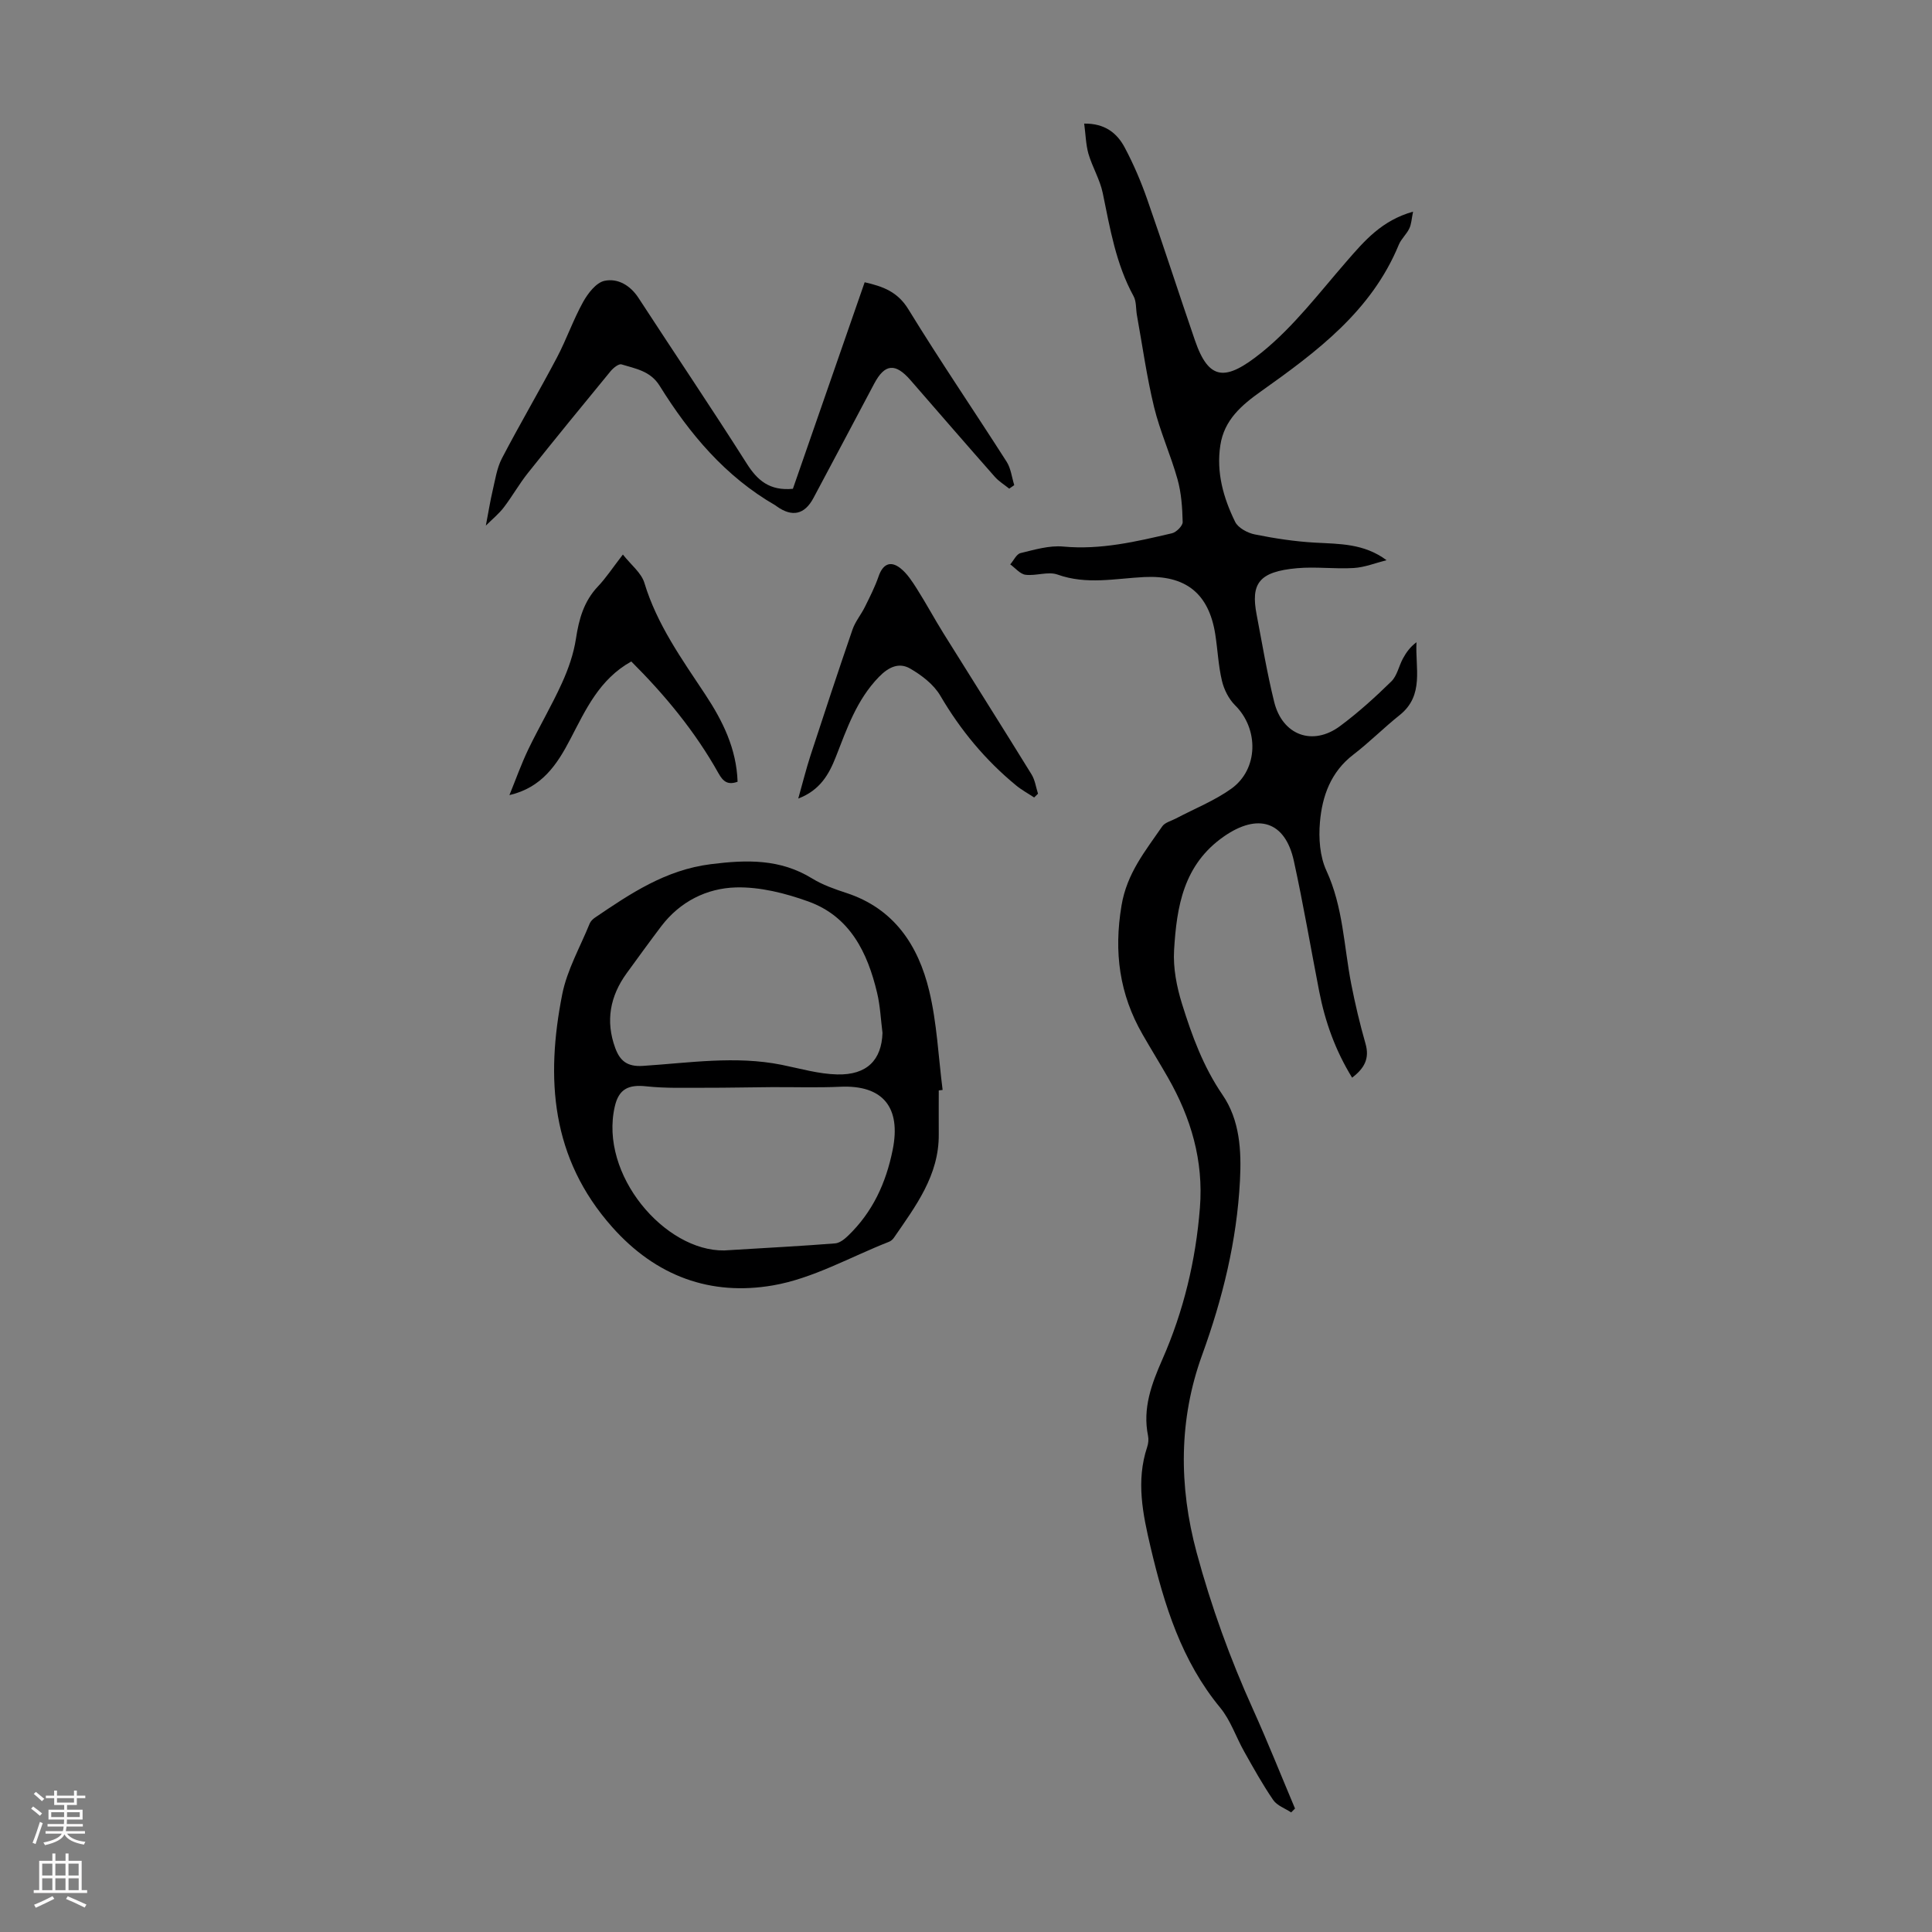 <svg enable-background="new 0 0 400 400" viewBox="0 0 400 400" xmlns="http://www.w3.org/2000/svg"><rect x="0" y="0" width="400" height="400" fill="#808080" stroke="none"/><g fill="#000001"><path d="m224.47 25.59c4.32-.06 6.82 2 8.39 4.95 1.82 3.43 3.37 7.04 4.65 10.71 3.4 9.69 6.54 19.48 9.88 29.19 2.9 8.44 6.35 8.56 13.84 2.52 6.62-5.34 11.92-12.36 17.56-18.84 3.69-4.24 7.26-8.47 13.77-10.3-.31 1.48-.34 2.58-.78 3.49-.57 1.2-1.68 2.15-2.18 3.37-5.66 13.74-17 22.16-28.53 30.35-4.03 2.86-7.61 5.92-8.41 11.14-.87 5.65.63 10.91 3.06 15.87.62 1.26 2.58 2.31 4.09 2.61 4.12.83 8.33 1.47 12.52 1.7 5.02.28 10.05.15 14.74 3.63-2.26.57-4.5 1.48-6.79 1.62-3.9.24-7.86-.31-11.74.04-7.97.71-9.59 3.23-8.37 9.6 1.15 6.03 2.16 12.1 3.63 18.06 1.7 6.93 7.97 9.24 13.64 5.03 3.76-2.79 7.27-5.97 10.62-9.25 1.19-1.16 1.55-3.16 2.39-4.72.68-1.26 1.51-2.43 2.82-3.39-.29 5.31 1.66 10.98-3.48 15.08-3.29 2.62-6.27 5.64-9.6 8.19-4.66 3.57-6.45 8.58-6.91 13.98-.29 3.31-.03 7.09 1.34 10.04 3.47 7.53 3.61 15.62 5.14 23.48.81 4.14 1.79 8.27 2.95 12.33.89 3.09-.23 5.11-2.77 7.05-3.49-5.67-5.6-11.62-6.82-17.89-1.75-8.99-3.28-18.03-5.24-26.98-1.81-8.29-7.5-9.91-14.44-5.1-8.44 5.85-9.82 14.57-10.36 23.58-.22 3.67.54 7.56 1.64 11.1 2.05 6.58 4.4 13.02 8.4 18.86 3.57 5.22 3.93 11.51 3.6 17.78-.66 12.49-3.57 24.32-7.86 36.14-4.78 13.18-4.85 27-1.1 40.86 3.02 11.16 6.91 21.92 11.66 32.42 3.06 6.78 5.81 13.7 8.7 20.55-.27.27-.53.53-.8.8-1.26-.84-2.91-1.4-3.71-2.56-2.2-3.21-4.1-6.63-6.01-10.03-1.7-3.01-2.81-6.47-4.97-9.09-8.02-9.72-11.58-21.24-14.4-33.17-1.63-6.91-3.06-13.77-.72-20.8.24-.72.33-1.58.18-2.32-1.16-5.69.72-10.72 2.96-15.81 4.4-10 6.92-20.48 7.78-31.41.77-9.76-1.84-18.58-6.6-26.92-1.72-3.01-3.55-5.96-5.27-8.96-4.8-8.35-5.98-17.03-4.36-26.7 1.12-6.71 4.95-11.3 8.43-16.38.56-.81 1.86-1.12 2.83-1.63 3.84-2.03 7.96-3.66 11.46-6.16 5.66-4.05 5.72-12.4.79-17.28-1.31-1.3-2.29-3.25-2.72-5.07-.75-3.14-.88-6.42-1.38-9.62-1.34-8.54-6.2-12.28-14.71-11.86-5.96.3-11.94 1.64-17.94-.51-1.95-.7-4.45.31-6.63.04-1.13-.14-2.12-1.4-3.17-2.15.71-.81 1.29-2.14 2.14-2.34 2.9-.7 5.95-1.62 8.84-1.35 7.75.72 15.11-1.03 22.5-2.75.91-.21 2.24-1.55 2.22-2.33-.07-2.95-.27-5.99-1.06-8.82-1.41-5.05-3.62-9.89-4.86-14.97-1.52-6.26-2.4-12.67-3.55-19.02-.24-1.32-.09-2.83-.69-3.94-3.67-6.69-4.88-14.05-6.39-21.37-.58-2.79-2.15-5.36-2.96-8.12-.54-1.92-.58-4.02-.88-6.25z"/><path d="m194.36 225.76c0 3.02-.02 6.04 0 9.06.08 8.53-4.8 14.92-9.3 21.46-.24.35-.63.68-1.03.83-7.98 3.13-15.74 7.6-24.02 9.02-12.81 2.2-24.16-1.82-33.27-12.09-12.68-14.28-13.78-30.75-10.34-48.16 1-5.06 3.71-9.79 5.68-14.65.19-.48.64-.93 1.08-1.23 7.38-5.01 14.63-9.9 24-11.08 7.47-.94 14.36-1.12 20.99 2.96 2.16 1.33 4.65 2.2 7.09 3 9.89 3.24 14.88 10.87 17.14 20.25 1.61 6.68 1.9 13.67 2.78 20.53-.25.04-.52.07-.8.1zm-11.65-11.91c-.35-2.76-.47-5.58-1.11-8.27-1.98-8.36-5.61-15.83-14.25-18.94-4.75-1.71-9.99-3.04-14.96-2.91-6.06.16-11.61 2.93-15.5 8.06-2.42 3.2-4.78 6.45-7.14 9.7-3.45 4.75-4.42 9.91-2.37 15.49.97 2.64 2.46 3.92 5.75 3.7 9.55-.62 19.13-2.14 28.71-.22 3.82.77 7.65 1.9 11.49 1.99 6.18.15 9.2-3.01 9.38-8.6zm-32.75 45.04c9.56-.58 16.26-.93 22.94-1.46.94-.07 1.96-.88 2.7-1.6 5.06-4.88 7.83-10.86 9.22-17.77 1.77-8.76-1.99-13.46-10.84-13.06-4.76.22-9.54.05-14.3.08-4.54.03-9.09.14-13.63.13-4.09-.01-8.21.14-12.26-.3-3.68-.4-5.67.56-6.5 4.16-3.27 14.14 10.38 30.03 22.67 29.82z"/><path d="m164.16 101.2c4.92-14.15 9.85-28.36 14.86-42.76 3.84.87 6.84 1.98 9.06 5.61 6.54 10.67 13.6 21.01 20.34 31.56.88 1.38 1.06 3.21 1.57 4.83-.35.24-.69.49-1.04.73-1.01-.82-2.16-1.51-3-2.47-5.85-6.63-11.63-13.31-17.43-19.98-3.15-3.63-5.34-3.42-7.53.72-4.19 7.9-8.37 15.8-12.58 23.68-1.83 3.43-4.41 3.99-7.6 1.71-.09-.06-.17-.14-.27-.2-10.36-5.96-17.78-14.8-23.97-24.76-1.92-3.09-4.99-3.53-7.9-4.43-.57-.17-1.7.74-2.26 1.42-5.75 6.99-11.48 14-17.12 21.08-1.8 2.26-3.23 4.82-4.99 7.12-.99 1.3-2.3 2.36-3.71 3.76.56-2.9.9-5.1 1.41-7.26.53-2.25.87-4.64 1.91-6.65 3.67-7.03 7.7-13.88 11.4-20.89 1.97-3.74 3.36-7.79 5.41-11.49 1-1.8 2.71-4.03 4.45-4.39 2.73-.57 5.32.92 7.03 3.55 7.43 11.42 15.07 22.72 22.37 34.23 2.23 3.55 4.78 5.74 9.59 5.28z"/><path d="m214.11 165.11c-1.25-.83-2.59-1.55-3.74-2.5-6.36-5.23-11.51-11.44-15.69-18.58-1.36-2.32-3.86-4.24-6.26-5.62-2.25-1.29-4.39-.38-6.45 1.74-4.62 4.75-6.62 10.71-8.94 16.61-1.4 3.55-3.25 6.86-7.76 8.57.93-3.29 1.64-6.16 2.55-8.96 2.84-8.7 5.71-17.39 8.69-26.05.57-1.65 1.78-3.08 2.56-4.67 1.03-2.08 2.09-4.16 2.84-6.34.85-2.46 2.4-3.31 4.48-1.69 1.42 1.11 2.48 2.77 3.47 4.33 1.9 3 3.58 6.13 5.46 9.15 6.07 9.75 12.22 19.45 18.25 29.23.72 1.17.91 2.66 1.34 4-.25.26-.52.52-.8.78z"/><path d="m105.47 164.62c1.29-3.16 2.43-6.39 3.9-9.46 2.23-4.63 4.86-9.07 6.98-13.75 1.32-2.9 2.41-6.02 2.89-9.15.62-4.09 1.64-7.77 4.57-10.86 1.68-1.77 3.03-3.85 5.15-6.59 1.71 2.17 3.82 3.79 4.45 5.86 2.61 8.64 7.77 15.8 12.63 23.15 3.61 5.47 6.44 11.2 6.67 18.03-2 .72-2.98 0-3.96-1.76-4.83-8.64-11.08-16.19-18.05-23.14-6.64 3.7-9.46 10.04-12.6 16.04-2.76 5.3-5.89 10.06-12.63 11.63z"/></g><path d="m6.44 374.46.42-.45c.65.47 1.27.95 1.85 1.44l-.45.49c-.65-.56-1.25-1.06-1.82-1.48m.93 7.33-.63-.26c.55-1.36 1.05-2.8 1.52-4.33.19.1.38.19.59.27-.46 1.29-.95 2.73-1.48 4.32m-.38-10.38.44-.42c.43.34 1.01.82 1.74 1.44l-.49.49c-.53-.51-1.09-1.01-1.69-1.51m2.5.35h1.72v-1.04h.59v1.04h3.52v-1.04h.59v1.04h1.75v.53h-1.75v1.42h-2.03v.97h3.22v2.03h-3.24c0 .35-.01.66-.03.93h3.32v.53h-3.37c-.03.27-.08.58-.15.94h3.96v.53h-3.71c.67.92 1.93 1.48 3.79 1.68-.13.24-.23.44-.29.59-2.13-.38-3.48-1.08-4.04-2.12-.43.97-1.77 1.72-4.03 2.23-.09-.19-.2-.37-.33-.55 2.1-.42 3.37-1.03 3.81-1.83h-3.36v-.53h3.58c.08-.29.13-.61.16-.94h-3.33v-.53h3.39c.02-.27.04-.58.04-.93h-3.23v-2.03h3.25v-.97h-2.07v-1.42h-1.73zm1.12 3.44v1h2.65c.01-.3.02-.44.01-.4v-.25-.35zm1.19-2h3.52v-.91h-3.52zm4.71 2h-2.63v.59c0 .15-.01.28-.01.4h2.64z" fill="#fbfafa"/><path d="m13.56 383.74h.63v1.52h2.72v6.07h1.13v.6h-11.06v-.6h1.13v-6.07h2.73v-1.52h.63v1.52h2.1v-1.52zm-2.69 8.83.38.56c-1.24.63-2.53 1.25-3.85 1.85-.1-.21-.21-.42-.34-.63 1.36-.55 2.63-1.15 3.81-1.78m-2.13-4.27h2.1v-2.45h-2.1zm0 3.04h2.1v-2.46h-2.1zm2.72-3.04h2.1v-2.45h-2.1zm0 3.04h2.1v-2.46h-2.1zm6.07 3.6c-1.41-.71-2.7-1.3-3.86-1.78l.35-.56c1.45.62 2.75 1.19 3.88 1.72zm-1.25-9.09h-2.1v2.45h2.1zm-2.09 5.49h2.1v-2.46h-2.1z" fill="#fbfafa"/></svg>